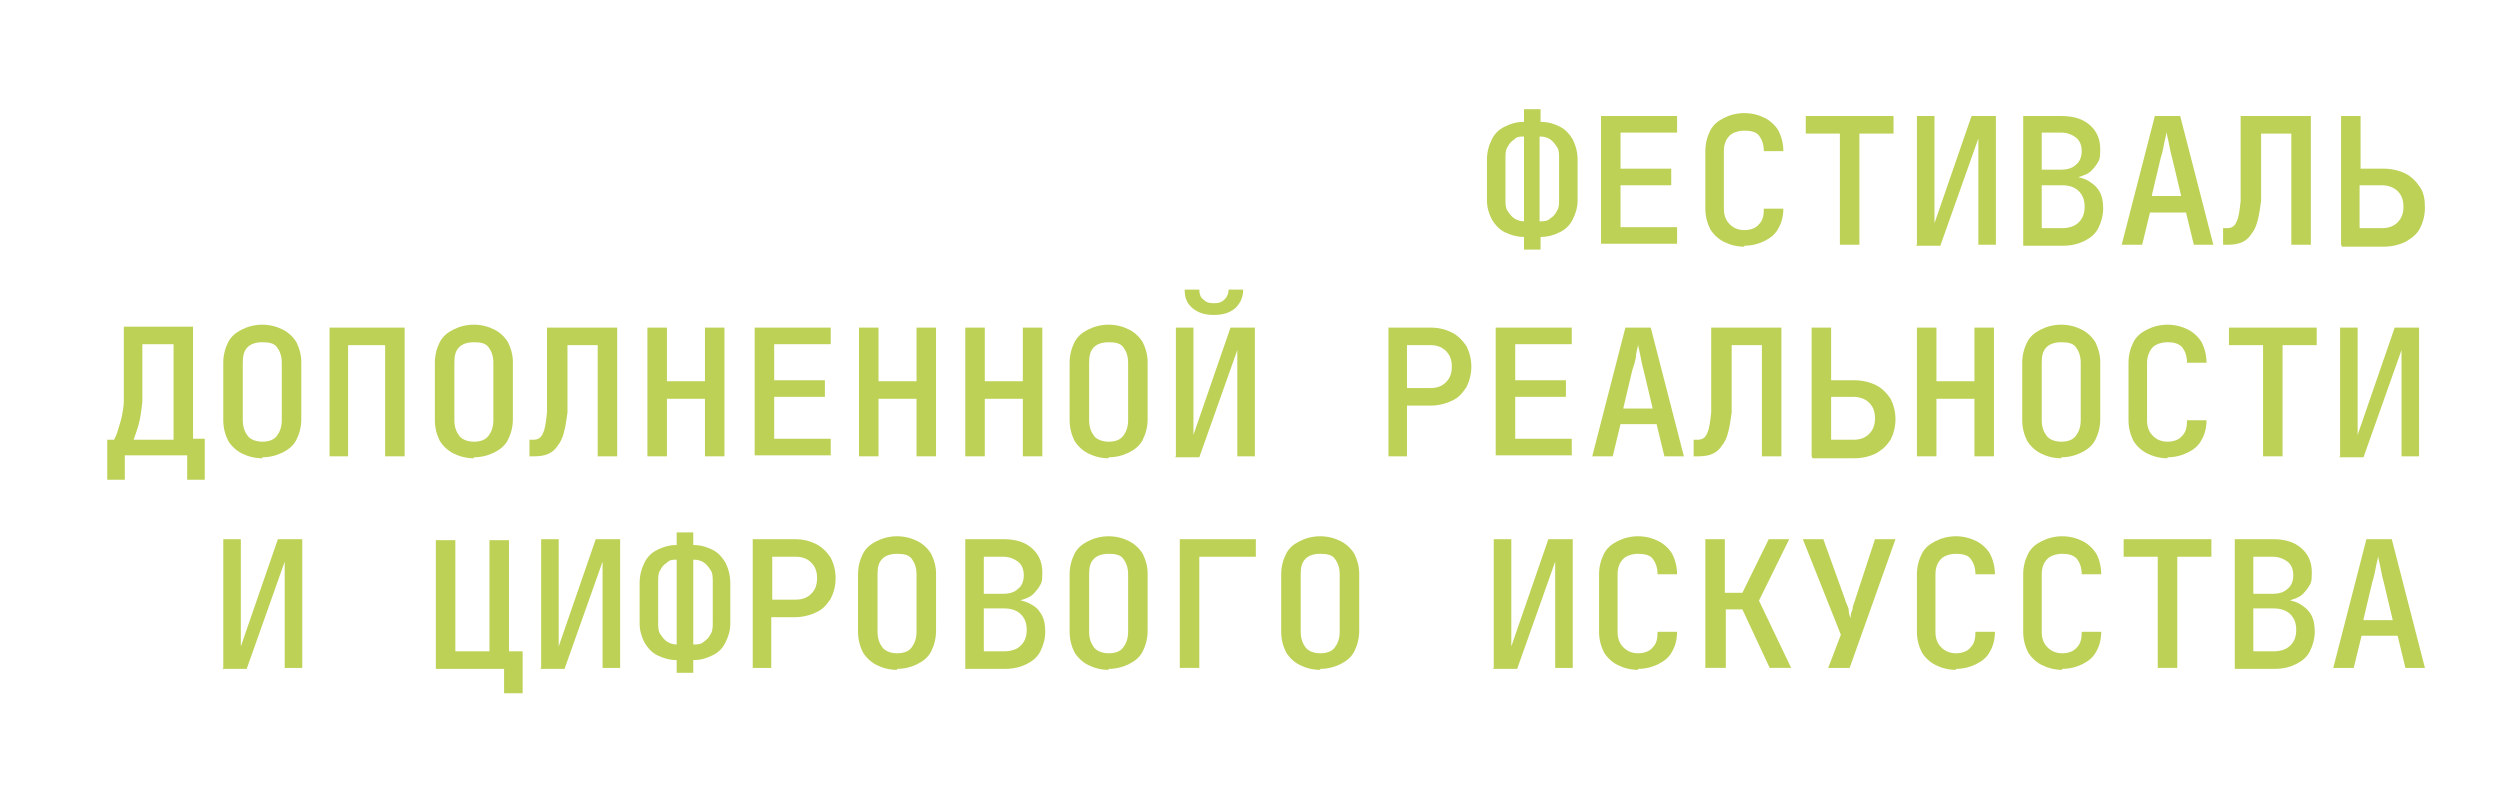 <?xml version="1.0" encoding="UTF-8"?> <svg xmlns="http://www.w3.org/2000/svg" version="1.1" viewBox="0 0 256.4 81.3"><defs><style> .cls-1 { fill: #bcd155; } </style></defs><g><g id="Layer_1"><g><path class="cls-1" d="M156.3,25.6v-1.3c-.7,0-1.4-.2-2-.5-.6-.3-1-.8-1.3-1.3-.3-.6-.5-1.2-.5-2v-4.1c0-.8.2-1.5.5-2.1s.7-1,1.3-1.3c.6-.3,1.2-.5,2-.5v-1.3h1.7v1.3c.8,0,1.4.2,2,.5s1,.8,1.3,1.3c.3.6.5,1.3.5,2.1v4.1c0,.8-.2,1.4-.5,2-.3.6-.7,1-1.3,1.3-.6.3-1.2.5-2,.5v1.3h-1.7ZM156.3,22.7v-8.7c-.4,0-.7,0-1,.3-.3.2-.5.4-.7.8-.2.3-.2.7-.2,1.2v4.1c0,.5,0,.9.2,1.2.2.3.4.6.7.8.3.2.7.3,1,.3ZM157.9,22.7c.4,0,.8,0,1.1-.3.3-.2.5-.4.7-.8.2-.3.2-.7.2-1.2v-4.1c0-.5,0-.9-.2-1.2-.2-.3-.4-.6-.7-.8s-.6-.3-1.1-.3v8.7Z"></path><path class="cls-1" d="M164.2,25.1v-13.2h7.8v1.7h-5.8v3.7h5.2v1.7h-5.2v4.3h5.8v1.7h-7.8Z"></path><path class="cls-1" d="M178.9,25.3c-.8,0-1.5-.2-2.1-.5-.6-.3-1.1-.8-1.4-1.3-.3-.6-.5-1.3-.5-2.1v-5.9c0-.8.2-1.5.5-2.1.3-.6.8-1,1.4-1.3.6-.3,1.3-.5,2.1-.5s1.5.2,2.1.5c.6.3,1.1.8,1.4,1.3.3.6.5,1.3.5,2.1h-2c0-.7-.2-1.2-.5-1.6s-.9-.5-1.5-.5-1.2.2-1.5.5c-.4.4-.6.9-.6,1.6v5.9c0,.7.2,1.2.6,1.6s.9.6,1.5.6,1.2-.2,1.5-.6c.4-.4.5-.9.5-1.6h2c0,.8-.2,1.5-.5,2-.3.6-.8,1-1.4,1.3-.6.3-1.3.5-2.1.5Z"></path><path class="cls-1" d="M188.7,25.1v-11.4h-3.5v-1.8h9v1.8h-3.5v11.4h-2Z"></path><path class="cls-1" d="M196.6,25.1v-13.2h1.8v6.9c0,.4,0,.9,0,1.4,0,.5,0,1,0,1.5,0,.5,0,.9,0,1.2l3.8-11h2.5v13.2h-1.8v-6.8c0-.4,0-.9,0-1.4s0-1,0-1.5c0-.5,0-.9,0-1.2l-3.9,11h-2.5Z"></path><path class="cls-1" d="M207.5,25.1v-13.2h3.9c1.3,0,2.2.3,2.9.9.7.6,1.1,1.4,1.1,2.5s-.1,1.1-.4,1.6c-.3.4-.6.8-1.1,1s-1,.4-1.6.4v-.2c.7,0,1.2.1,1.8.4.5.3.9.6,1.2,1.1.3.5.4,1.1.4,1.8s-.2,1.4-.5,2c-.3.6-.8,1-1.4,1.3s-1.3.5-2.2.5h-4.1ZM209.4,17.4h2c.7,0,1.2-.2,1.5-.5.4-.3.6-.8.6-1.4s-.2-1.1-.6-1.4-.9-.5-1.5-.5h-2v3.9ZM209.4,23.4h2.1c.7,0,1.3-.2,1.7-.6s.6-.9.6-1.6-.2-1.2-.6-1.6-1-.6-1.7-.6h-2.1v4.4Z"></path><path class="cls-1" d="M217.6,25.1l3.4-13.2h2.6l3.4,13.2h-2l-.8-3.3h-3.7l-.8,3.3h-2ZM220.7,20.1h3l-.9-3.8c-.2-.7-.3-1.3-.4-1.8s-.2-.8-.2-1c0,.2-.1.5-.2,1s-.2,1.1-.4,1.7l-.9,3.8Z"></path><path class="cls-1" d="M228,25.2v-1.8h.4c.5,0,.8-.2,1-.7.2-.4.3-1.1.4-2.1v-8.7h7.2v13.2h-2v-11.4h-3.1v6.9c-.2,1.5-.4,2.7-1,3.4-.5.8-1.3,1.1-2.4,1.1h-.5Z"></path><path class="cls-1" d="M240.1,25.1v-13.2h2v5.4h2.4c.8,0,1.6.2,2.2.5.6.3,1.1.8,1.5,1.4s.5,1.3.5,2.1-.2,1.5-.5,2.1-.8,1-1.5,1.4c-.6.3-1.4.5-2.2.5h-4.3ZM242,23.4h2.3c.7,0,1.2-.2,1.6-.6.4-.4.6-.9.6-1.6s-.2-1.2-.6-1.6c-.4-.4-1-.6-1.6-.6h-2.3v4.4Z"></path><path class="cls-1" d="M11,49.3v-4.2h.7c.1-.2.3-.6.4-1,.1-.4.3-.9.4-1.4.1-.5.2-1.1.2-1.6v-7.6h7.1v11.5h1.2v4.2h-1.8v-2.5h-6.4v2.5h-1.8ZM13.7,45.1h4.1v-9.8h-3.2v5.9c-.1.9-.2,1.7-.4,2.4s-.4,1.2-.5,1.5Z"></path><path class="cls-1" d="M26.9,47c-.8,0-1.5-.2-2.1-.5s-1.1-.8-1.4-1.3c-.3-.6-.5-1.3-.5-2.1v-5.9c0-.8.2-1.5.5-2.1.3-.6.8-1,1.4-1.3s1.3-.5,2.1-.5,1.5.2,2.1.5,1.1.8,1.4,1.3c.3.6.5,1.3.5,2v5.9c0,.8-.2,1.5-.5,2.1-.3.6-.8,1-1.4,1.3s-1.3.5-2.1.5ZM26.9,45.3c.7,0,1.2-.2,1.5-.6.3-.4.5-.9.5-1.6v-5.9c0-.7-.2-1.2-.5-1.6s-.8-.5-1.5-.5-1.2.2-1.5.5c-.4.4-.5.9-.5,1.6v5.9c0,.7.2,1.2.5,1.6.3.4.9.6,1.5.6Z"></path><path class="cls-1" d="M33.8,46.8v-13.2h7.7v13.2h-2v-11.4h-3.8v11.4h-2Z"></path><path class="cls-1" d="M48.6,47c-.8,0-1.5-.2-2.1-.5s-1.1-.8-1.4-1.3c-.3-.6-.5-1.3-.5-2.1v-5.9c0-.8.2-1.5.5-2.1.3-.6.8-1,1.4-1.3s1.3-.5,2.1-.5,1.5.2,2.1.5,1.1.8,1.4,1.3c.3.6.5,1.3.5,2v5.9c0,.8-.2,1.5-.5,2.1-.3.6-.8,1-1.4,1.3s-1.3.5-2.1.5ZM48.6,45.3c.7,0,1.2-.2,1.5-.6.3-.4.5-.9.5-1.6v-5.9c0-.7-.2-1.2-.5-1.6s-.8-.5-1.5-.5-1.2.2-1.5.5c-.4.4-.5.9-.5,1.6v5.9c0,.7.2,1.2.5,1.6.3.4.9.6,1.5.6Z"></path><path class="cls-1" d="M54.3,46.9v-1.8h.4c.5,0,.8-.2,1-.7.2-.4.3-1.1.4-2.1v-8.7h7.2v13.2h-2v-11.4h-3.1v6.9c-.2,1.5-.4,2.7-1,3.4-.5.8-1.3,1.1-2.4,1.1h-.5Z"></path><path class="cls-1" d="M66.4,46.8v-13.2h2v5.5h3.9v-5.5h2v13.2h-2v-5.9h-3.9v5.9h-2Z"></path><path class="cls-1" d="M77.4,46.8v-13.2h7.8v1.7h-5.8v3.7h5.2v1.7h-5.2v4.3h5.8v1.7h-7.8Z"></path><path class="cls-1" d="M88.1,46.8v-13.2h2v5.5h3.9v-5.5h2v13.2h-2v-5.9h-3.9v5.9h-2Z"></path><path class="cls-1" d="M99,46.8v-13.2h2v5.5h3.9v-5.5h2v13.2h-2v-5.9h-3.9v5.9h-2Z"></path><path class="cls-1" d="M113.7,47c-.8,0-1.5-.2-2.1-.5s-1.1-.8-1.4-1.3c-.3-.6-.5-1.3-.5-2.1v-5.9c0-.8.2-1.5.5-2.1.3-.6.8-1,1.4-1.3s1.3-.5,2.1-.5,1.5.2,2.1.5,1.1.8,1.4,1.3c.3.6.5,1.3.5,2v5.9c0,.8-.2,1.5-.5,2.1-.3.6-.8,1-1.4,1.3s-1.3.5-2.1.5ZM113.7,45.3c.7,0,1.2-.2,1.5-.6.3-.4.5-.9.5-1.6v-5.9c0-.7-.2-1.2-.5-1.6s-.8-.5-1.5-.5-1.2.2-1.5.5c-.4.4-.5.9-.5,1.6v5.9c0,.7.2,1.2.5,1.6.3.4.9.6,1.5.6Z"></path><path class="cls-1" d="M120.6,46.8v-13.2h1.8v6.9c0,.4,0,.9,0,1.4,0,.5,0,1,0,1.5,0,.5,0,.9,0,1.2l3.8-11h2.5v13.2h-1.8v-6.8c0-.4,0-.9,0-1.4s0-1,0-1.5c0-.5,0-.9,0-1.2l-3.9,11h-2.5ZM124.5,32.3c-.9,0-1.6-.2-2.2-.7s-.8-1.1-.8-1.9h1.5c0,.4.1.8.4,1,.3.3.6.4,1.1.4s.8-.1,1.1-.4c.3-.3.4-.6.4-1h1.5c0,.8-.3,1.4-.8,1.9-.6.5-1.3.7-2.2.7Z"></path><path class="cls-1" d="M142.4,46.8v-13.2h4.3c.9,0,1.6.2,2.2.5.6.3,1.1.8,1.5,1.4.3.6.5,1.3.5,2.1s-.2,1.5-.5,2.1c-.4.6-.8,1.1-1.5,1.4-.6.3-1.4.5-2.2.5h-2.4v5.2h-2ZM144.3,39.8h2.4c.7,0,1.2-.2,1.6-.6s.6-.9.6-1.6-.2-1.2-.6-1.6c-.4-.4-.9-.6-1.6-.6h-2.4v4.5Z"></path><path class="cls-1" d="M153.4,46.8v-13.2h7.8v1.7h-5.8v3.7h5.2v1.7h-5.2v4.3h5.8v1.7h-7.8Z"></path><path class="cls-1" d="M163.3,46.8l3.4-13.2h2.6l3.4,13.2h-2l-.8-3.3h-3.7l-.8,3.3h-2ZM166.5,41.9h3l-.9-3.8c-.2-.7-.3-1.3-.4-1.8s-.2-.8-.2-1c0,.2-.1.5-.2,1,0,.5-.2,1.1-.4,1.7l-.9,3.8Z"></path><path class="cls-1" d="M173.7,46.9v-1.8h.4c.5,0,.8-.2,1-.7.2-.4.3-1.1.4-2.1v-8.7h7.2v13.2h-2v-11.4h-3.1v6.9c-.2,1.5-.4,2.7-1,3.4-.5.8-1.3,1.1-2.4,1.1h-.5Z"></path><path class="cls-1" d="M185.8,46.8v-13.2h2v5.4h2.4c.8,0,1.6.2,2.2.5.6.3,1.1.8,1.5,1.4.3.6.5,1.3.5,2.1s-.2,1.5-.5,2.1c-.4.6-.8,1-1.5,1.4-.6.3-1.4.5-2.2.5h-4.3ZM187.8,45.1h2.3c.7,0,1.2-.2,1.6-.6.4-.4.6-.9.6-1.6s-.2-1.2-.6-1.6c-.4-.4-1-.6-1.6-.6h-2.3v4.4Z"></path><path class="cls-1" d="M196.6,46.8v-13.2h2v5.5h3.9v-5.5h2v13.2h-2v-5.9h-3.9v5.9h-2Z"></path><path class="cls-1" d="M211.4,47c-.8,0-1.5-.2-2.1-.5s-1.1-.8-1.4-1.3c-.3-.6-.5-1.3-.5-2.1v-5.9c0-.8.2-1.5.5-2.1.3-.6.8-1,1.4-1.3s1.3-.5,2.1-.5,1.5.2,2.1.5c.6.3,1.1.8,1.4,1.3.3.6.5,1.3.5,2v5.9c0,.8-.2,1.5-.5,2.1-.3.6-.8,1-1.4,1.3-.6.3-1.3.5-2.1.5ZM211.4,45.3c.7,0,1.2-.2,1.5-.6.3-.4.5-.9.5-1.6v-5.9c0-.7-.2-1.2-.5-1.6s-.8-.5-1.5-.5-1.2.2-1.5.5c-.4.4-.5.9-.5,1.6v5.9c0,.7.2,1.2.5,1.6.3.4.9.6,1.5.6Z"></path><path class="cls-1" d="M222.3,47c-.8,0-1.5-.2-2.1-.5-.6-.3-1.1-.8-1.4-1.3-.3-.6-.5-1.3-.5-2.1v-5.9c0-.8.2-1.5.5-2.1.3-.6.8-1,1.4-1.3.6-.3,1.3-.5,2.1-.5s1.5.2,2.1.5c.6.3,1.1.8,1.4,1.3.3.6.5,1.3.5,2.1h-2c0-.7-.2-1.2-.5-1.6-.4-.4-.9-.5-1.5-.5s-1.2.2-1.5.5-.6.9-.6,1.6v5.9c0,.7.2,1.2.6,1.6.4.4.9.6,1.5.6s1.2-.2,1.5-.6c.4-.4.5-.9.5-1.6h2c0,.8-.2,1.5-.5,2-.3.6-.8,1-1.4,1.3-.6.3-1.3.5-2.1.5Z"></path><path class="cls-1" d="M232.1,46.8v-11.4h-3.5v-1.8h9v1.8h-3.5v11.4h-2Z"></path><path class="cls-1" d="M240,46.8v-13.2h1.8v6.9c0,.4,0,.9,0,1.4,0,.5,0,1,0,1.5,0,.5,0,.9,0,1.2l3.8-11h2.5v13.2h-1.8v-6.8c0-.4,0-.9,0-1.4,0-.5,0-1,0-1.5,0-.5,0-.9,0-1.2l-3.9,11h-2.5Z"></path><path class="cls-1" d="M22.9,68.5v-13.2h1.8v6.9c0,.4,0,.9,0,1.4,0,.5,0,1,0,1.5,0,.5,0,.9,0,1.2l3.8-11h2.5v13.2h-1.8v-6.8c0-.4,0-.9,0-1.4s0-1,0-1.5c0-.5,0-.9,0-1.2l-3.9,11h-2.5Z"></path><path class="cls-1" d="M51.7,71.1v-2.5h-7v-13.2h2v11.4h3.5v-11.4h2v11.4h1.4v4.3h-1.8Z"></path><path class="cls-1" d="M55.5,68.5v-13.2h1.8v6.9c0,.4,0,.9,0,1.4,0,.5,0,1,0,1.5,0,.5,0,.9,0,1.2l3.8-11h2.5v13.2h-1.8v-6.8c0-.4,0-.9,0-1.4s0-1,0-1.5c0-.5,0-.9,0-1.2l-3.9,11h-2.5Z"></path><path class="cls-1" d="M69.4,69v-1.3c-.7,0-1.4-.2-2-.5-.6-.3-1-.8-1.3-1.3-.3-.6-.5-1.2-.5-2v-4.1c0-.8.2-1.5.5-2.1s.7-1,1.3-1.3c.6-.3,1.2-.5,2-.5v-1.3h1.7v1.3c.8,0,1.4.2,2,.5s1,.8,1.3,1.3c.3.6.5,1.3.5,2.1v4.1c0,.8-.2,1.4-.5,2-.3.6-.7,1-1.3,1.3-.6.3-1.2.5-2,.5v1.3h-1.7ZM69.4,66.1v-8.7c-.4,0-.7,0-1,.3-.3.2-.5.4-.7.8-.2.3-.2.7-.2,1.2v4.1c0,.5,0,.9.2,1.2.2.3.4.6.7.8.3.2.7.3,1,.3ZM71.1,66.1c.4,0,.8,0,1.1-.3.3-.2.5-.4.7-.8.2-.3.2-.7.2-1.2v-4.1c0-.5,0-.9-.2-1.2-.2-.3-.4-.6-.7-.8s-.6-.3-1.1-.3v8.7Z"></path><path class="cls-1" d="M77.2,68.5v-13.2h4.3c.9,0,1.6.2,2.2.5.6.3,1.1.8,1.5,1.4.3.6.5,1.3.5,2.1s-.2,1.5-.5,2.1c-.4.6-.8,1.1-1.5,1.4-.6.3-1.4.5-2.2.5h-2.4v5.2h-2ZM79.2,61.5h2.4c.7,0,1.2-.2,1.6-.6s.6-.9.6-1.6-.2-1.2-.6-1.6c-.4-.4-.9-.6-1.6-.6h-2.4v4.5Z"></path><path class="cls-1" d="M92,68.7c-.8,0-1.5-.2-2.1-.5s-1.1-.8-1.4-1.3c-.3-.6-.5-1.3-.5-2.1v-5.9c0-.8.2-1.5.5-2.1.3-.6.8-1,1.4-1.3s1.3-.5,2.1-.5,1.5.2,2.1.5,1.1.8,1.4,1.3c.3.6.5,1.3.5,2v5.9c0,.8-.2,1.5-.5,2.1-.3.6-.8,1-1.4,1.3s-1.3.5-2.1.5ZM92,67c.7,0,1.2-.2,1.5-.6.3-.4.5-.9.5-1.6v-5.9c0-.7-.2-1.2-.5-1.6s-.8-.5-1.5-.5-1.2.2-1.5.5c-.4.4-.5.9-.5,1.6v5.9c0,.7.2,1.2.5,1.6.3.4.9.6,1.5.6Z"></path><path class="cls-1" d="M99,68.5v-13.2h3.9c1.3,0,2.2.3,2.9.9.7.6,1.1,1.4,1.1,2.5s-.1,1.1-.4,1.6c-.3.4-.6.8-1.1,1-.5.2-1,.4-1.6.4v-.2c.7,0,1.2.1,1.8.4s.9.6,1.2,1.1c.3.5.4,1.1.4,1.8s-.2,1.4-.5,2c-.3.6-.8,1-1.4,1.3-.6.3-1.3.5-2.2.5h-4.1ZM100.9,60.9h2c.7,0,1.2-.2,1.5-.5.4-.3.6-.8.6-1.4s-.2-1.1-.6-1.4c-.4-.3-.9-.5-1.5-.5h-2v3.9ZM100.9,66.8h2.1c.7,0,1.3-.2,1.7-.6s.6-.9.6-1.6-.2-1.2-.6-1.6-1-.6-1.7-.6h-2.1v4.4Z"></path><path class="cls-1" d="M113.7,68.7c-.8,0-1.5-.2-2.1-.5s-1.1-.8-1.4-1.3c-.3-.6-.5-1.3-.5-2.1v-5.9c0-.8.2-1.5.5-2.1.3-.6.8-1,1.4-1.3s1.3-.5,2.1-.5,1.5.2,2.1.5,1.1.8,1.4,1.3c.3.6.5,1.3.5,2v5.9c0,.8-.2,1.5-.5,2.1-.3.6-.8,1-1.4,1.3s-1.3.5-2.1.5ZM113.7,67c.7,0,1.2-.2,1.5-.6.3-.4.5-.9.5-1.6v-5.9c0-.7-.2-1.2-.5-1.6s-.8-.5-1.5-.5-1.2.2-1.5.5c-.4.4-.5.9-.5,1.6v5.9c0,.7.2,1.2.5,1.6.3.4.9.6,1.5.6Z"></path><path class="cls-1" d="M121,68.5v-13.2h7.8v1.8h-5.8v11.4h-1.9Z"></path><path class="cls-1" d="M135.4,68.7c-.8,0-1.5-.2-2.1-.5s-1.1-.8-1.4-1.3c-.3-.6-.5-1.3-.5-2.1v-5.9c0-.8.2-1.5.5-2.1.3-.6.8-1,1.4-1.3s1.3-.5,2.1-.5,1.5.2,2.1.5,1.1.8,1.4,1.3c.3.6.5,1.3.5,2v5.9c0,.8-.2,1.5-.5,2.1-.3.6-.8,1-1.4,1.3s-1.3.5-2.1.5ZM135.4,67c.7,0,1.2-.2,1.5-.6.3-.4.5-.9.5-1.6v-5.9c0-.7-.2-1.2-.5-1.6s-.8-.5-1.5-.5-1.2.2-1.5.5c-.4.4-.5.9-.5,1.6v5.9c0,.7.2,1.2.5,1.6.3.4.9.6,1.5.6Z"></path><path class="cls-1" d="M153.2,68.5v-13.2h1.8v6.9c0,.4,0,.9,0,1.4,0,.5,0,1,0,1.5,0,.5,0,.9,0,1.2l3.8-11h2.5v13.2h-1.8v-6.8c0-.4,0-.9,0-1.4s0-1,0-1.5c0-.5,0-.9,0-1.2l-3.9,11h-2.5Z"></path><path class="cls-1" d="M168,68.7c-.8,0-1.5-.2-2.1-.5-.6-.3-1.1-.8-1.4-1.3-.3-.6-.5-1.3-.5-2.1v-5.9c0-.8.2-1.5.5-2.1.3-.6.8-1,1.4-1.3.6-.3,1.3-.5,2.1-.5s1.5.2,2.1.5c.6.3,1.1.8,1.4,1.3.3.6.5,1.3.5,2.1h-2c0-.7-.2-1.2-.5-1.6s-.9-.5-1.5-.5-1.2.2-1.5.5c-.4.4-.6.9-.6,1.6v5.9c0,.7.2,1.2.6,1.6s.9.6,1.5.6,1.2-.2,1.5-.6c.4-.4.5-.9.5-1.6h2c0,.8-.2,1.5-.5,2-.3.6-.8,1-1.4,1.3-.6.3-1.3.5-2.1.5Z"></path><path class="cls-1" d="M174.9,68.5v-13.2h2v5.5h1.8l2.7-5.5h2.1l-3.1,6.3,3.3,6.9h-2.2l-2.8-6h-1.7v6h-2Z"></path><path class="cls-1" d="M187.5,68.5l1.3-3.4-3.9-9.8h2.1l2.2,6.1c.1.4.3.7.4,1.1,0,.4.1.7.2.9,0-.2,0-.5.2-.9,0-.4.2-.7.3-1.1l2-6.1h2.1l-4.7,13.2h-2.1Z"></path><path class="cls-1" d="M200.6,68.7c-.8,0-1.5-.2-2.1-.5-.6-.3-1.1-.8-1.4-1.3-.3-.6-.5-1.3-.5-2.1v-5.9c0-.8.2-1.5.5-2.1.3-.6.8-1,1.4-1.3.6-.3,1.3-.5,2.1-.5s1.5.2,2.1.5c.6.3,1.1.8,1.4,1.3.3.6.5,1.3.5,2.1h-2c0-.7-.2-1.2-.5-1.6s-.9-.5-1.5-.5-1.2.2-1.5.5c-.4.4-.6.9-.6,1.6v5.9c0,.7.2,1.2.6,1.6s.9.6,1.5.6,1.2-.2,1.5-.6c.4-.4.5-.9.5-1.6h2c0,.8-.2,1.5-.5,2-.3.6-.8,1-1.4,1.3-.6.3-1.3.5-2.1.5Z"></path><path class="cls-1" d="M211.5,68.7c-.8,0-1.5-.2-2.1-.5-.6-.3-1.1-.8-1.4-1.3-.3-.6-.5-1.3-.5-2.1v-5.9c0-.8.2-1.5.5-2.1.3-.6.8-1,1.4-1.3.6-.3,1.3-.5,2.1-.5s1.5.2,2.1.5c.6.3,1.1.8,1.4,1.3s.5,1.3.5,2.1h-2c0-.7-.2-1.2-.5-1.6-.4-.4-.9-.5-1.5-.5s-1.2.2-1.5.5c-.4.4-.6.9-.6,1.6v5.9c0,.7.2,1.2.6,1.6s.9.6,1.5.6,1.2-.2,1.5-.6c.4-.4.5-.9.5-1.6h2c0,.8-.2,1.5-.5,2-.3.6-.8,1-1.4,1.3-.6.3-1.3.5-2.1.5Z"></path><path class="cls-1" d="M221.3,68.5v-11.4h-3.5v-1.8h9v1.8h-3.5v11.4h-2Z"></path><path class="cls-1" d="M229.2,68.5v-13.2h3.9c1.3,0,2.2.3,2.9.9.7.6,1.1,1.4,1.1,2.5s-.1,1.1-.4,1.6c-.3.4-.6.8-1.1,1s-1,.4-1.6.4v-.2c.7,0,1.2.1,1.8.4.5.3.9.6,1.2,1.1.3.5.4,1.1.4,1.8s-.2,1.4-.5,2c-.3.6-.8,1-1.4,1.3s-1.3.5-2.2.5h-4.1ZM231.1,60.9h2c.7,0,1.2-.2,1.5-.5.4-.3.6-.8.6-1.4s-.2-1.1-.6-1.4-.9-.5-1.5-.5h-2v3.9ZM231.1,66.8h2.1c.7,0,1.3-.2,1.7-.6s.6-.9.6-1.6-.2-1.2-.6-1.6-1-.6-1.7-.6h-2.1v4.4Z"></path><path class="cls-1" d="M239.3,68.5l3.4-13.2h2.6l3.4,13.2h-2l-.8-3.3h-3.7l-.8,3.3h-2ZM242.4,63.6h3l-.9-3.8c-.2-.7-.3-1.3-.4-1.8s-.2-.8-.2-1c0,.2-.1.5-.2,1s-.2,1.1-.4,1.7l-.9,3.8Z"></path></g></g></g></svg> 